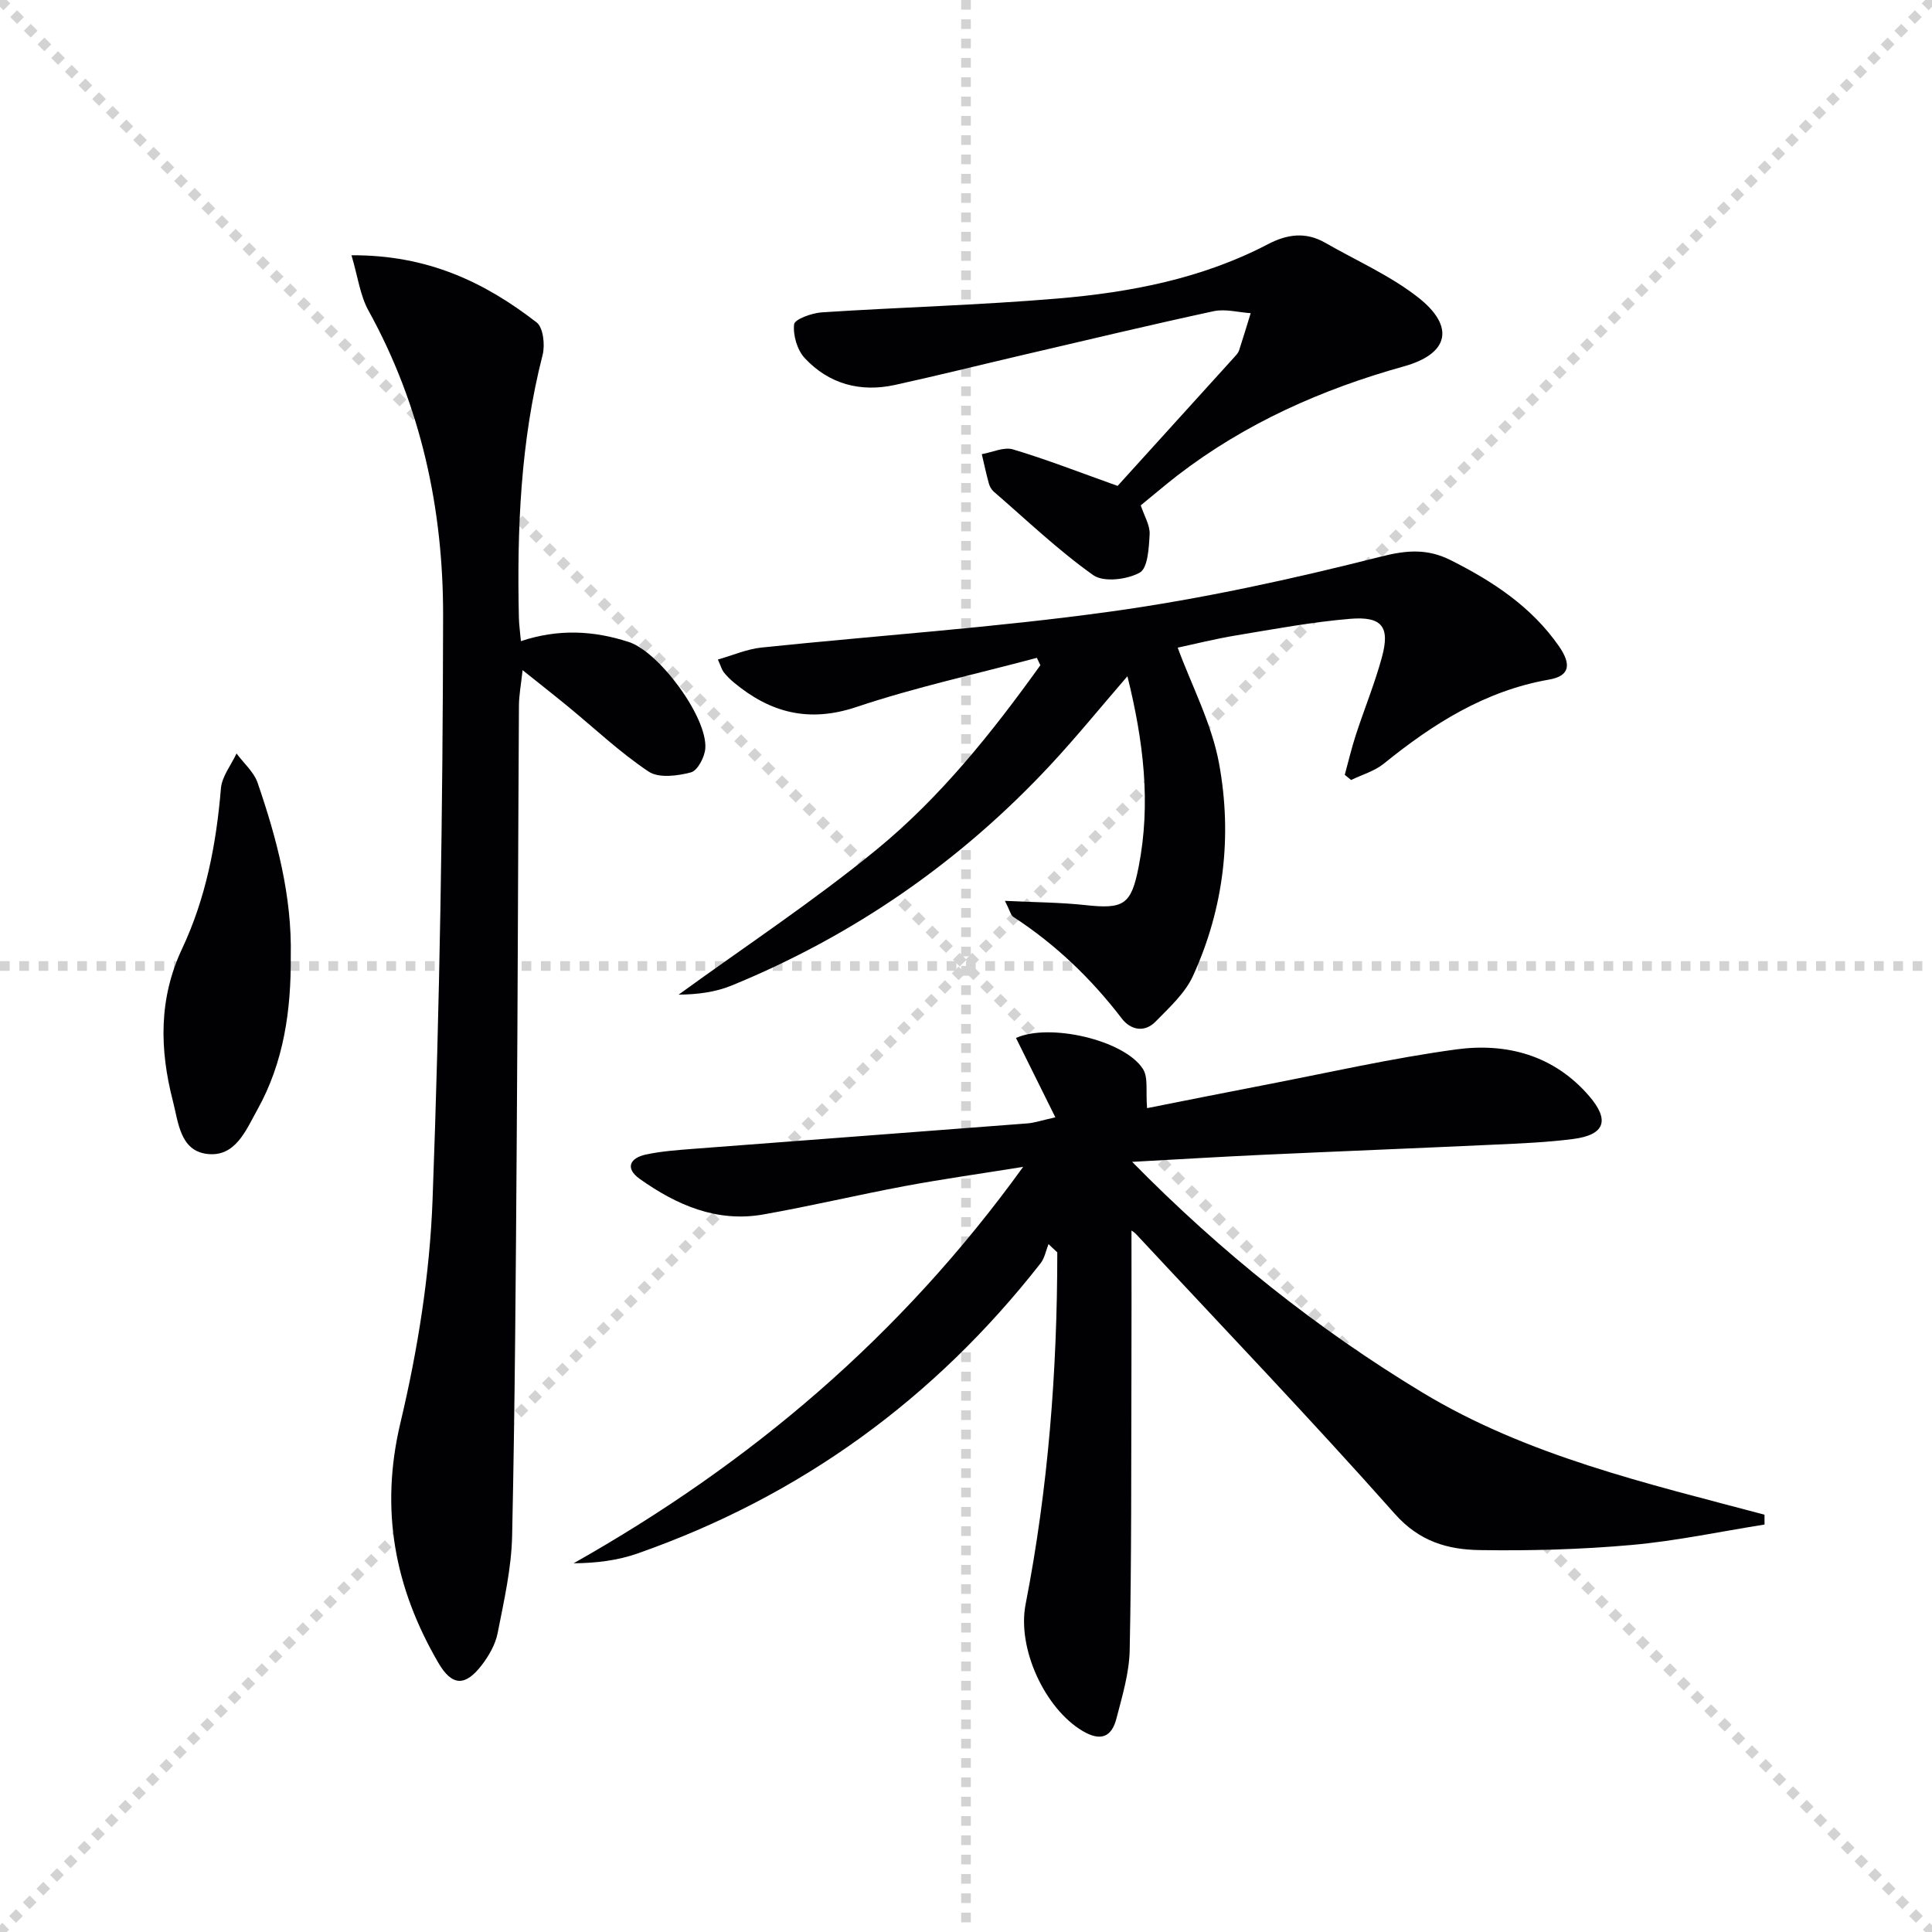 <svg enable-background="new 0 0 400 400" viewBox="0 0 400 400" xmlns="http://www.w3.org/2000/svg"><g stroke="lightgray" stroke-dasharray="1,1" stroke-width="1" transform="scale(2, 2)"><line x1="0" y1="0" x2="200" y2="200"></line><line x1="200" y1="0" x2="0" y2="200"></line><line x1="100" y1="0" x2="100" y2="200"></line><line x1="0" y1="100" x2="200" y2="100"></line></g><g fill="#010103"><path d="m234.26 254.77c0 9.94.03 19.99-.01 30.04-.06 18.95.03 37.91-.36 56.86-.1 4.73-1.54 9.48-2.74 14.12-1 3.86-3.26 4.82-7.04 2.57-7.76-4.61-13.56-17.05-11.77-26.21 4.69-24.07 6.56-48.38 6.56-72.86-.61-.57-1.21-1.14-1.82-1.71-.53 1.33-.79 2.88-1.64 3.97-21.99 28.1-49.74 48.27-83.44 60.08-4.09 1.43-8.49 2-13.24 2.03 36.51-20.61 67.67-46.88 93.07-82.07-9.05 1.45-16.82 2.54-24.52 3.98-9.78 1.83-19.47 4.14-29.27 5.87-9.61 1.7-17.94-1.94-25.56-7.34-3.13-2.22-2.09-4.35 1.26-5.07 3.22-.69 6.56-.92 9.86-1.18 23.03-1.77 46.06-3.48 69.09-5.26 1.46-.11 2.89-.61 5.81-1.26-2.9-5.84-5.53-11.15-8.15-16.43 6.9-3.14 22.41.4 26.28 6.41 1.14 1.77.56 4.66.86 8.12 7.47-1.48 15.67-3.13 23.89-4.71 13.35-2.57 26.64-5.62 40.1-7.45 10.45-1.42 20.25 1.19 27.55 9.67 4.31 5.01 3.24 8.03-3.34 8.88-5.43.7-10.94.92-16.41 1.17-15.95.74-31.9 1.37-47.85 2.1-8.6.4-17.18.92-27.03 1.46 18.52 18.84 38.36 34.61 60.05 47.73 21.73 13.14 46.52 18.84 70.87 25.32 0 .68 0 1.36.01 2.04-9.17 1.45-18.31 3.41-27.54 4.23-10.42.93-20.94 1.22-31.4 1.06-6.59-.1-12.48-1.73-17.58-7.47-17.45-19.67-35.65-38.67-53.57-57.92-.41-.44-.95-.75-.98-.77z"/><path d="m72.77 52.85c15.85-.09 27.65 5.64 38.34 13.91 1.37 1.06 1.76 4.66 1.23 6.74-4.58 17.89-5.32 36.09-4.91 54.41.03 1.44.25 2.87.42 4.83 7.8-2.59 15.1-2.18 22.34.18 6.25 2.03 16.26 15.5 15.84 22-.12 1.8-1.59 4.62-2.97 4.99-2.78.74-6.67 1.24-8.77-.16-5.92-3.95-11.15-8.92-16.68-13.46-2.92-2.4-5.9-4.73-9.41-7.54-.32 2.94-.75 5.17-.76 7.4-.18 30.15-.24 60.3-.46 90.45-.19 27.13-.36 54.27-.95 81.4-.15 6.73-1.69 13.46-3 20.12-.46 2.34-1.8 4.68-3.28 6.61-3.43 4.48-6.17 4.38-8.99-.45-9.04-15.53-12.15-31.67-7.85-49.73 3.59-15.1 6.08-30.74 6.65-46.23 1.49-40.24 2.12-80.53 2.18-120.81.04-22.14-4.57-43.54-15.48-63.26-1.71-3.12-2.17-6.95-3.49-11.4z"/><path d="m208.06 186.51c6.34.31 11.47.32 16.54.87 8.04.88 9.6.01 11.15-7.95 2.57-13.11 1-25.98-2.33-39.42-5.6 6.47-10.59 12.63-15.98 18.41-18.65 20.01-40.67 35.26-65.98 45.63-3.4 1.39-7.18 1.85-10.96 1.88 13.72-9.96 27.92-19.33 41.01-30.05 13.23-10.85 23.93-24.27 33.89-38.16-.24-.51-.49-1.01-.73-1.52-12.45 3.33-25.1 6.07-37.3 10.16-9.88 3.32-17.87 1.23-25.43-5.06-.76-.63-1.47-1.34-2.09-2.11-.39-.5-.56-1.17-1.22-2.64 3.16-.9 6.03-2.17 9.01-2.48 24.12-2.51 48.35-4.13 72.36-7.46 18.84-2.62 37.53-6.71 55.98-11.39 5.45-1.38 9.65-1.61 14.37.76 8.73 4.38 16.73 9.63 22.42 17.82 2.62 3.78 2.23 6.16-2.05 6.9-13.28 2.32-24.05 9.18-34.25 17.43-1.91 1.54-4.48 2.26-6.74 3.36-.44-.36-.88-.71-1.31-1.07.76-2.77 1.41-5.57 2.3-8.29 1.75-5.36 3.9-10.59 5.38-16.02 1.73-6.32.07-8.54-6.57-7.99-7.9.66-15.75 2.13-23.59 3.43-4.41.73-8.77 1.83-12.11 2.54 2.89 7.86 7.06 15.72 8.58 24.07 2.73 14.95.98 29.91-5.41 43.88-1.64 3.6-4.9 6.55-7.75 9.47-2.29 2.34-5.16 1.75-6.98-.62-6.33-8.27-13.71-15.35-22.44-21.04-.56-.33-.72-1.29-1.77-3.34z"/><path d="m236.18 104.63c.74 2.23 1.93 4.13 1.84 5.97-.15 2.79-.37 7.02-2.04 7.95-2.61 1.45-7.48 2.05-9.63.53-7.29-5.17-13.81-11.42-20.6-17.29-.48-.41-.85-1.08-1.02-1.69-.55-2.01-.98-4.04-1.46-6.07 2.17-.38 4.57-1.55 6.45-.99 6.97 2.08 13.76 4.74 21.67 7.56 7.79-8.59 16.05-17.7 24.31-26.82.33-.37.69-.78.84-1.24.83-2.55 1.61-5.13 2.4-7.7-2.56-.17-5.26-.93-7.67-.41-13.29 2.87-26.52 6.04-39.77 9.13-8.73 2.04-17.43 4.21-26.18 6.13-7.18 1.58-13.69-.17-18.7-5.54-1.56-1.67-2.46-4.74-2.21-7 .12-1.06 3.67-2.34 5.73-2.48 16.25-1.06 32.56-1.49 48.78-2.86 15.1-1.27 29.96-4.12 43.61-11.26 3.98-2.08 7.84-2.59 11.84-.29 6.45 3.71 13.42 6.76 19.22 11.3 7.69 6.02 6.44 11.68-2.89 14.28-17.02 4.75-32.84 11.77-46.89 22.57-2.64 2.05-5.15 4.2-7.63 6.22z"/><path d="m60.2 198.02c.08 11.09-1.42 21.88-6.91 31.72-2.37 4.25-4.56 9.93-10.49 9.16-5.52-.71-5.88-6.57-7-10.92-2.76-10.69-2.98-21.2 1.91-31.58 4.92-10.45 7.07-21.66 8.03-33.17.21-2.48 2.11-4.82 3.23-7.23 1.49 2.02 3.59 3.82 4.37 6.08 3.99 11.62 7.13 23.47 6.86 35.94z"/></g></svg>